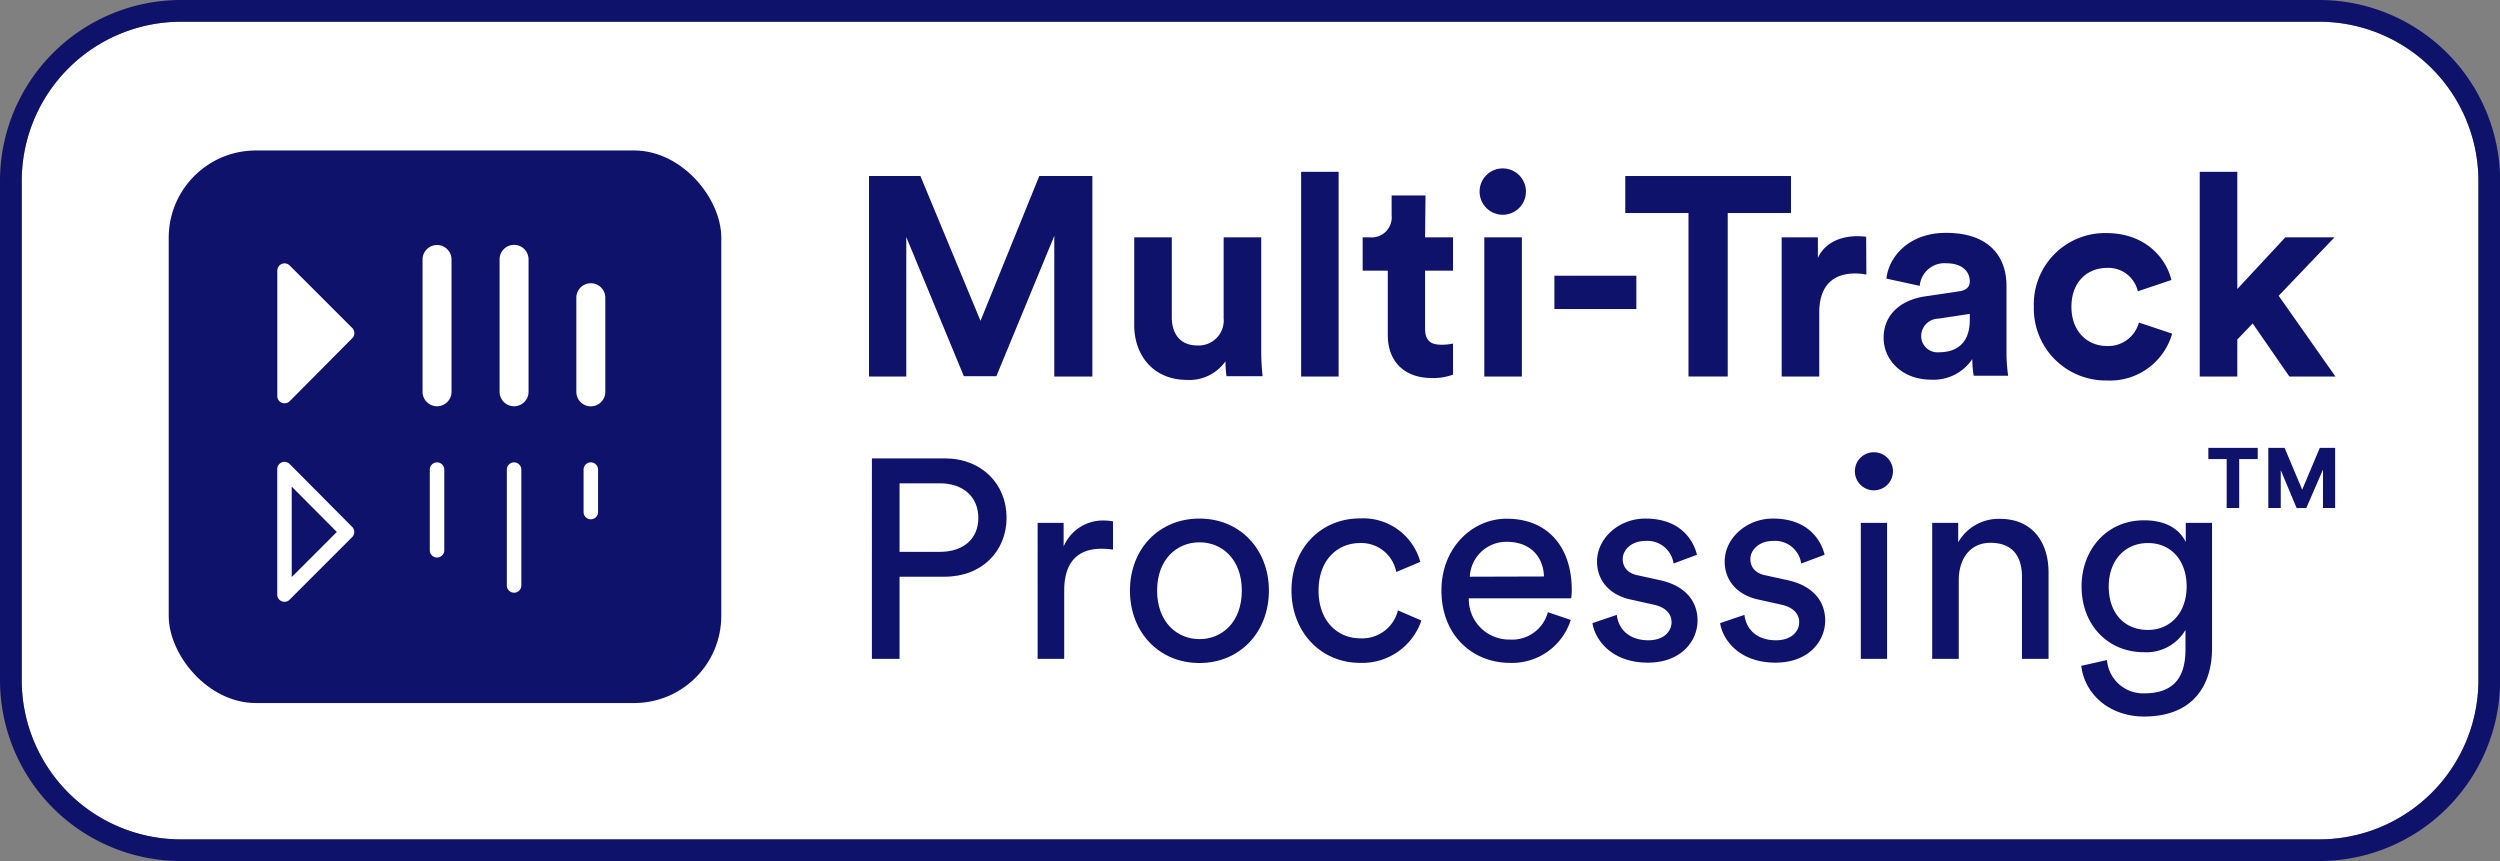 <svg xmlns="http://www.w3.org/2000/svg" viewBox="0 0 345.28 118.92"><rect x="0" y="0" width="345.28" height="118.92" fill="#808080" stroke="none"/><defs><style>.cls-1{fill:#fff;}.cls-2{fill:#0e126b;}</style></defs><g id="Layer_2" data-name="Layer 2"><g id="Layer_1-2" data-name="Layer 1"><path class="cls-1" d="M25,3H320.3a22,22,0,0,1,22,22V93.93a22,22,0,0,1-22,22H25a22,22,0,0,1-22-22V25A22,22,0,0,1,25,3Z"/><path class="cls-2" d="M145.61,52V32.58l-8,19.38h-4.49l-7.95-19.22V52h-5.15V24.31h7.1l8.3,20,8.12-20h7.33V52Z"/><path class="cls-2" d="M169.25,49.9a6.08,6.08,0,0,1-5.31,2.57c-4.64,0-7.29-3.39-7.29-7.56V32.78h5.19V43.85c0,2.15,1.09,3.86,3.51,3.86A3.46,3.46,0,0,0,169,43.93V32.78h5.19V48.49a33.84,33.84,0,0,0,.19,3.47H169.4A14.11,14.11,0,0,1,169.25,49.9Z"/><path class="cls-2" d="M179.7,52V23.73h5.18V52Z"/><path class="cls-2" d="M196.82,32.78h3.86v4.6h-3.86v8c0,1.68.78,2.23,2.26,2.23a7.36,7.36,0,0,0,1.6-.16v4.29a7.81,7.81,0,0,1-2.92.47c-3.75,0-6.09-2.23-6.09-5.93V37.38H188.2v-4.6h1a2.77,2.77,0,0,0,3-3.05V27h4.68Z"/><path class="cls-2" d="M207.54,23.26a3.2,3.2,0,1,1-3.19,3.24A3.19,3.19,0,0,1,207.54,23.26ZM205,52V32.78h5.19V52Z"/><path class="cls-2" d="M214.68,42.68v-4.6H226v4.6Z"/><path class="cls-2" d="M238.62,29.42V52H233.2V29.42h-8.73V24.31h22.89v5.11Z"/><path class="cls-2" d="M257.77,37.92a8.26,8.26,0,0,0-1.56-.15c-2.65,0-4.95,1.29-4.95,5.42V52h-5.19V32.78h5v2.84c1.17-2.53,3.83-3,5.47-3a11.51,11.51,0,0,1,1.2.08Z"/><path class="cls-2" d="M265.89,40.93l4.71-.7c1.1-.16,1.45-.71,1.45-1.37,0-1.36-1.05-2.5-3.24-2.5a3.42,3.42,0,0,0-3.67,3.12l-4.6-1c.31-3,3.08-6.32,8.23-6.32,6.09,0,8.35,3.43,8.35,7.29v9.44a22.5,22.5,0,0,0,.23,3h-4.76a13.58,13.58,0,0,1-.19-2.3,6.43,6.43,0,0,1-5.66,2.85c-4.09,0-6.59-2.77-6.59-5.77C260.15,43.31,262.69,41.4,265.89,40.93Zm6.16,3.27v-.85l-4.33.66a2.41,2.41,0,0,0-2.38,2.42,2.25,2.25,0,0,0,2.5,2.22C270,48.65,272.05,47.6,272.05,44.2Z"/><path class="cls-2" d="M286.09,42.37c0,3.47,2.26,5.42,4.91,5.42a4.39,4.39,0,0,0,4.41-3.24L300,46.08a8.92,8.92,0,0,1-9,6.47,9.93,9.93,0,0,1-10.1-10.18,9.83,9.83,0,0,1,10-10.18c5.22,0,8.19,3.24,9,6.48l-4.64,1.56A4.17,4.17,0,0,0,291,37C288.31,37,286.09,38.9,286.09,42.37Z"/><path class="cls-2" d="M314.71,40.85,322.55,52h-6.36l-5.07-7.33L309,46.89V52h-5.19V23.73H309V39.91l6.63-7.13h6.79Z"/><path class="cls-2" d="M124.24,79.65V91h-3.82V63.31h10.06c5.11,0,8.54,3.55,8.54,8.19s-3.43,8.15-8.54,8.15Zm5.54-3.43c3.31,0,5.34-1.83,5.34-4.68s-2-4.79-5.34-4.79h-5.54v9.47Z"/><path class="cls-2" d="M153.72,75.91a11.08,11.08,0,0,0-1.6-.12c-3.08,0-5.14,1.64-5.14,5.78V91h-3.67V72.21h3.59v3.27a5.88,5.88,0,0,1,5.62-3.59,6.63,6.63,0,0,1,1.2.12Z"/><path class="cls-2" d="M175.25,81.57c0,5.73-4,10-9.59,10s-9.6-4.25-9.6-10,4-9.95,9.6-9.95S175.25,75.87,175.25,81.57Zm-3.74,0c0-4.33-2.73-6.67-5.85-6.67s-5.85,2.34-5.85,6.67,2.73,6.7,5.85,6.7S171.51,85.93,171.51,81.57Z"/><path class="cls-2" d="M182.11,81.57c0,4.29,2.7,6.59,5.74,6.59a5.08,5.08,0,0,0,5.22-3.86l3.24,1.4a8.62,8.62,0,0,1-8.46,5.85c-5.46,0-9.48-4.29-9.48-10,0-5.85,4.1-9.95,9.44-9.95a8.17,8.17,0,0,1,8.35,6L192.84,79a4.92,4.92,0,0,0-5-4C184.85,75,182.11,77.2,182.11,81.57Z"/><path class="cls-2" d="M216.94,85.62a8.49,8.49,0,0,1-8.42,5.93c-5,0-9.44-3.67-9.44-10,0-5.89,4.25-9.91,9-9.91,5.77,0,9,4,9,9.83a8.08,8.08,0,0,1-.08,1.17H202.86a5.57,5.57,0,0,0,5.66,5.69,5.1,5.1,0,0,0,5.26-3.78Zm-3.7-6c-.08-2.69-1.84-4.79-5.15-4.79A5.05,5.05,0,0,0,203,79.65Z"/><path class="cls-2" d="M223.3,84.92c.23,2,1.72,3.51,4.37,3.51,2.06,0,3.19-1.17,3.19-2.5,0-1.17-.85-2.06-2.41-2.41l-3.2-.71c-2.93-.62-4.68-2.61-4.68-5.26,0-3.2,3-5.93,6.67-5.93,5.15,0,6.74,3.35,7.13,5l-3.23,1.21a3.65,3.65,0,0,0-3.9-3.12c-1.88,0-3.12,1.21-3.12,2.5,0,1.13.7,2,2.14,2.26l3,.66c3.4.74,5.19,2.81,5.19,5.58s-2.22,5.81-6.86,5.81c-5.15,0-7.34-3.31-7.65-5.46Z"/><path class="cls-2" d="M240.93,84.92c.23,2,1.71,3.51,4.36,3.51,2.07,0,3.2-1.17,3.2-2.5,0-1.17-.86-2.06-2.42-2.41l-3.19-.71c-2.93-.62-4.68-2.61-4.68-5.26,0-3.2,3-5.93,6.66-5.93,5.15,0,6.75,3.35,7.14,5l-3.23,1.21a3.65,3.65,0,0,0-3.91-3.12c-1.87,0-3.11,1.21-3.11,2.5,0,1.13.7,2,2.14,2.26l3,.66c3.4.74,5.19,2.81,5.19,5.58s-2.22,5.81-6.86,5.81c-5.15,0-7.34-3.31-7.65-5.46Z"/><path class="cls-2" d="M258.79,62.46a2.63,2.63,0,1,1-2.61,2.65A2.62,2.62,0,0,1,258.79,62.46ZM257,91V72.21h3.63V91Z"/><path class="cls-2" d="M270.53,91h-3.67V72.21h3.59V74.9a6.42,6.42,0,0,1,5.77-3.24c4.49,0,6.71,3.24,6.71,7.41V91h-3.67V79.69c0-2.61-1.09-4.72-4.36-4.72-2.89,0-4.37,2.31-4.37,5.15Z"/><path class="cls-2" d="M291,91.16a5,5,0,0,0,5.11,4.6c3.94,0,5.73-2,5.73-6.08V87a6.24,6.24,0,0,1-5.73,3.08c-5,0-8.62-3.78-8.62-9.09,0-5.07,3.47-9.13,8.62-9.13,2.89,0,4.84,1.1,5.77,3V72.21h3.63V89.56c0,4.76-2.34,9.4-9.4,9.4-4.68,0-8.19-3-8.66-7ZM302,81c0-3.63-2.18-6-5.34-6s-5.42,2.38-5.42,6,2.1,6,5.42,6C299.78,87,302,84.61,302,81Z"/><path class="cls-2" d="M309.26,63.4v6.76h-1.73V63.4H305V61.86h6.82V63.4Zm11.57,6.76v-5.3l-2.3,5.3h-1.34L315,64.93v5.23h-1.72v-8.3h2.25l2.43,5.77,2.43-5.77h2.12v8.3Z"/><path class="cls-2" d="M320.3,118.92H25a25,25,0,0,1-25-25V25A25,25,0,0,1,25,0H320.3a25,25,0,0,1,25,25V93.93A25,25,0,0,1,320.3,118.92ZM25,3A22,22,0,0,0,3,25V93.93a22,22,0,0,0,22,22H320.3a22,22,0,0,0,22-22V25a22,22,0,0,0-22-22Z"/><rect class="cls-2" x="23.3" y="20.78" width="76.32" height="76.32" rx="12.05"/><path class="cls-1" d="M81.6,63.86a1,1,0,0,0-1,1v5.86a1,1,0,0,0,2,0V64.86A1,1,0,0,0,81.6,63.86Z"/><path class="cls-1" d="M71,63.86a1,1,0,0,0-1,1v16a1,1,0,0,0,2,0v-16A1,1,0,0,0,71,63.86Z"/><path class="cls-1" d="M60.36,63.86a1,1,0,0,0-1,1V76a1,1,0,0,0,2,0V64.86A1,1,0,0,0,60.36,63.86Z"/><path class="cls-1" d="M81.6,39.12a2,2,0,0,0-2,2v13a2,2,0,0,0,4,0v-13A2,2,0,0,0,81.6,39.12Z"/><path class="cls-1" d="M71,33.82a2,2,0,0,0-2,2V54.11a2,2,0,0,0,4,0V35.82A2,2,0,0,0,71,33.82Z"/><path class="cls-1" d="M60.36,33.84a2,2,0,0,0-2,2V54.11a2,2,0,0,0,4,0V35.84A2,2,0,0,0,60.36,33.84Z"/><path class="cls-1" d="M40,36.66a1,1,0,0,0-1.7.71V54.7a1,1,0,0,0,.61.93,1.07,1.07,0,0,0,.39.07,1,1,0,0,0,.71-.29l8.64-8.7a1,1,0,0,0,0-1.41Z"/><path class="cls-1" d="M40,64.08a1,1,0,0,0-1.71.7V82.12a1,1,0,0,0,.61.92,1.09,1.09,0,0,0,.39.08,1,1,0,0,0,.7-.29l8.65-8.65a1,1,0,0,0,0-1.41Zm.29,15.62V67.21l6.23,6.26Z"/></g></g></svg>